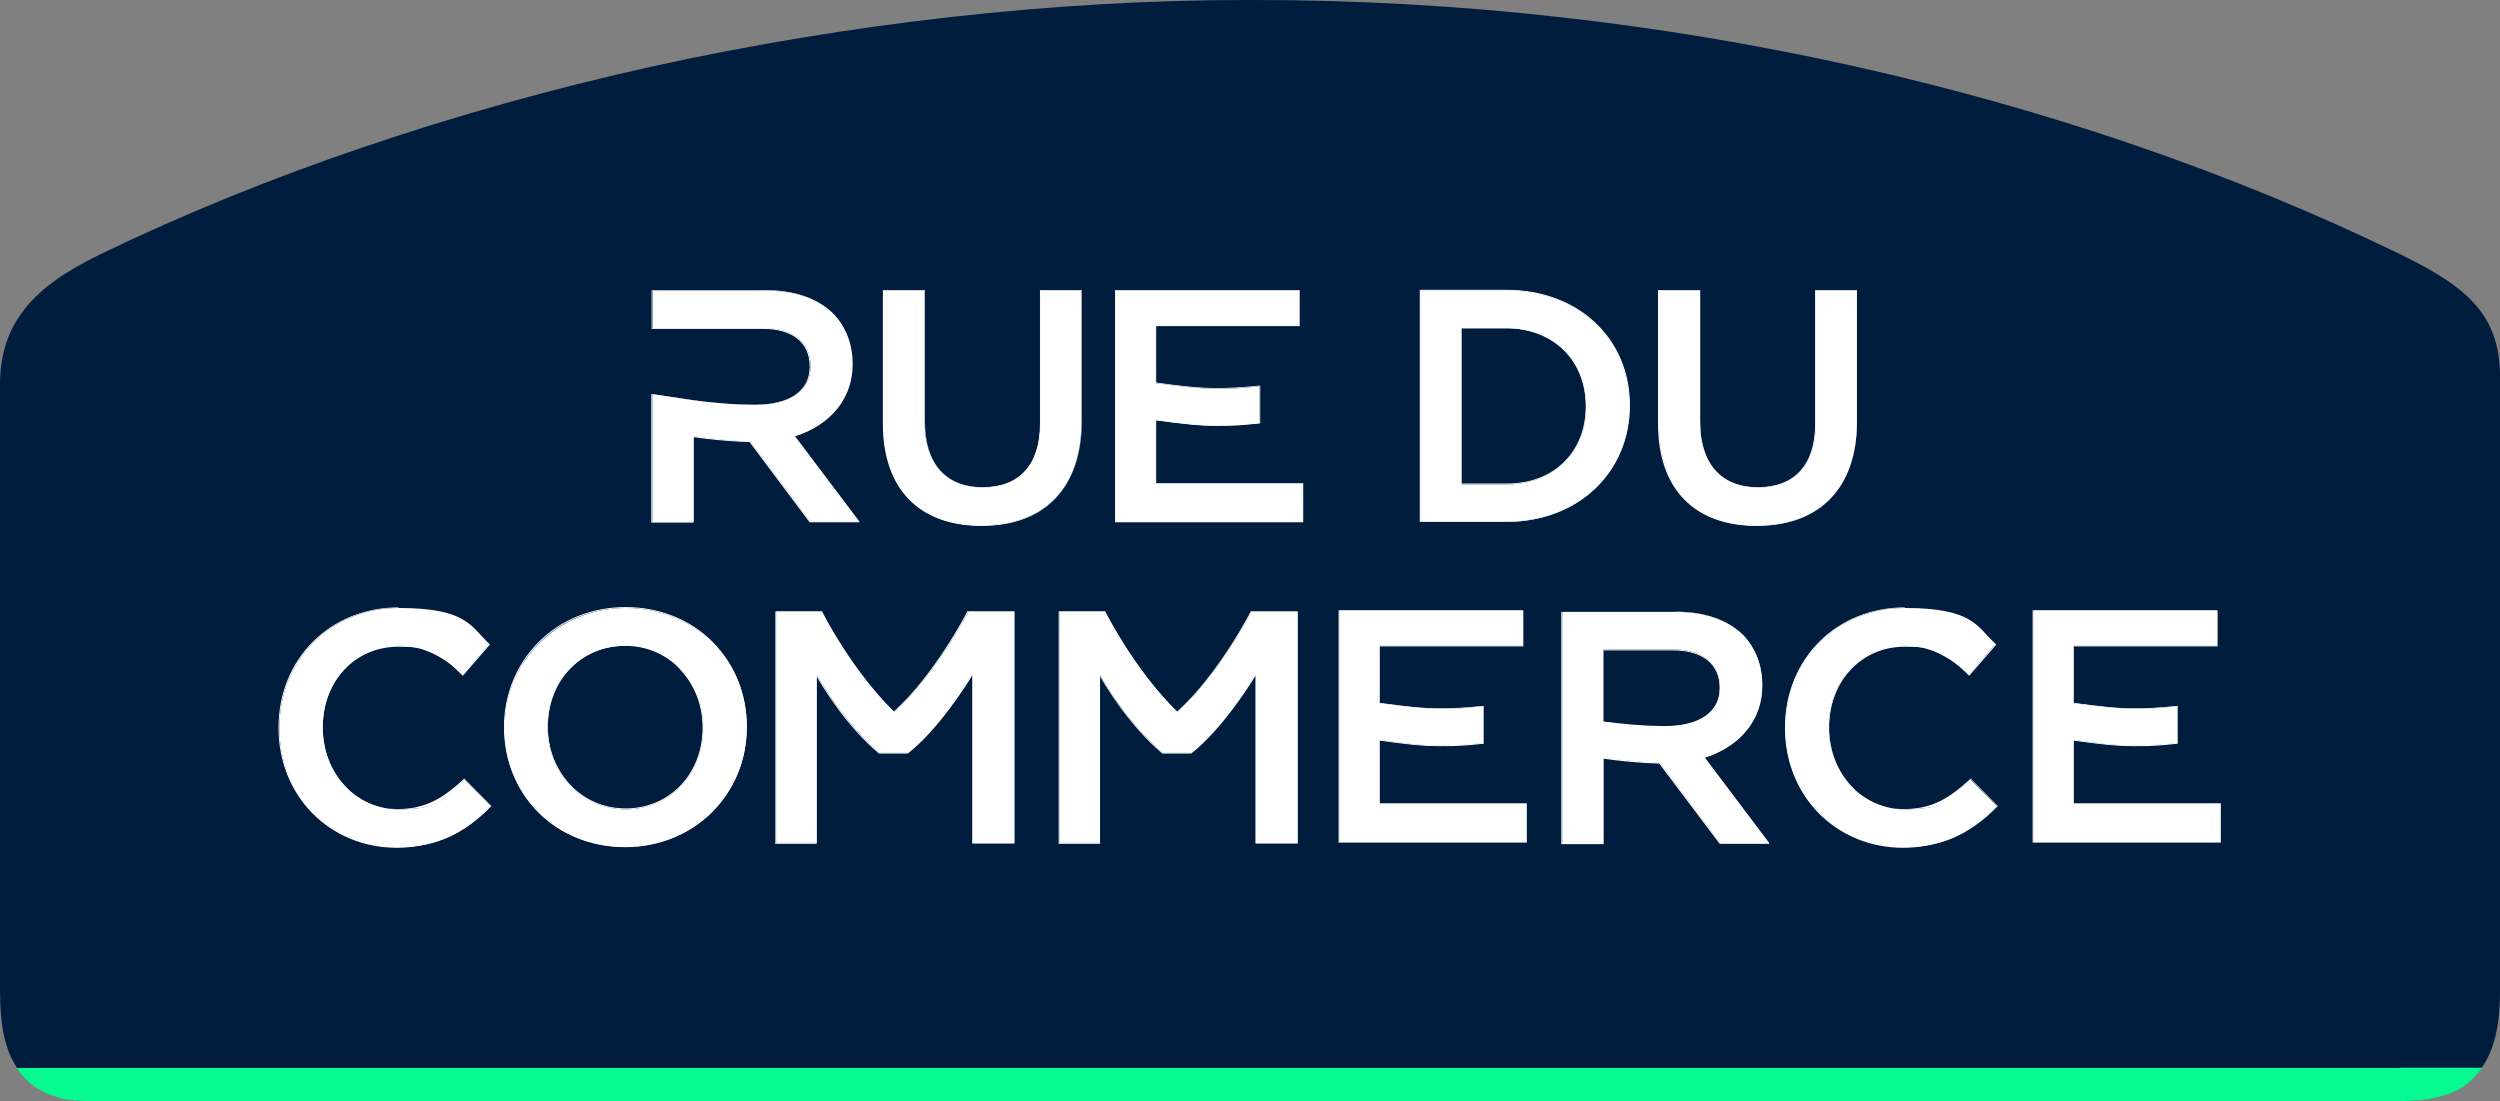 <?xml version="1.0" encoding="UTF-8"?><svg id="Calque_2" xmlns="http://www.w3.org/2000/svg" viewBox="0 0 819.5 361"><rect x="0" y="0" width="819.5" height="361" fill="#808080" stroke="none"/><defs><style>.cls-1{fill:#001d3d;}.cls-2{fill:#fff;}.cls-3{fill:#07fa91;}</style></defs><g id="Calque_1-2"><g><g><path class="cls-1" d="M819.5,126v198.8c0,15.5-3.2,36-31,36H29.4c-3.9,0-15.8,0-23.1-9.8-4.4-5.8-6.3-13.9-6.3-26.3V126c0-9.9,2.7-18.1,8.4-25.1,5.2-6.4,12.7-11.8,24.4-17.5,53.2-25.8,115.7-47.1,180.5-61.5C278.1,7.6,345.6,0,408.6,0h2.8c131.7,0,265.2,29.7,375.7,83.5,13.8,6.7,21.4,12.2,26.2,18.7,5.8,8,6.3,16.5,6.3,23.8Z"/><path class="cls-3" d="M786.7,350.1H5.5c4.1,6.1,9,8.2,12.8,9.4,2.5,.9,6,1.3,9,1.4h0s.7,0,.7,0c2.6,0,4.5,0,4.5,0h0s754.1,0,754.1,0c0,0,8.4,.3,14.2-1.7,3.9-1.2,7.9-2.6,12.9-9.2h-27Z"/></g><g><g><path class="cls-2" d="M130.2,277.7c-22,0-38.6-16.8-38.6-39v-.2c0-22.4,16.8-39.2,39.1-39.2s23.6,6,29.7,11.8h0c0,0-8.7,10.1-8.7,10.1h0c-7-6.6-13.5-9.5-21.1-9.5-14.2,0-24.8,11.4-24.8,26.6v.2c0,15,10.9,26.8,24.8,26.8s15.1-3.7,21.6-9.8h0c0,0,8.7,8.7,8.7,8.7h0c-9.2,9.6-18.1,13.5-30.8,13.5Z"/><path class="cls-2" d="M130.7,199.3c13.9,0,22.4,4.9,29.6,11.8l-8.5,9.8c-6.1-5.6-12.5-9.4-21.2-9.4-14.5,0-25,11.9-25,26.7v.2c0,14.8,10.5,26.9,25,26.9s15.2-3.8,21.7-9.8l8.5,8.6c-7.9,8.2-16.5,13.4-30.7,13.4-22,0-38.5-17.2-38.5-38.9v-.2c0-21.5,16.1-39.1,39-39.1m0-.2c-22.4,0-39.3,16.9-39.3,39.4v.2c0,10.6,3.9,20.5,11,27.8,7.2,7.3,17,11.4,27.7,11.4s21.7-3.9,30.9-13.5l.2-.2-.2-.2-8.5-8.6-.2-.2-.2,.2c-6.5,6-12.3,9.8-21.5,9.8s-13.1-2.8-17.7-7.8c-4.5-5-7-11.6-7-18.8v-.2c0-15.1,10.6-26.4,24.7-26.4s14,2.9,21,9.3l.2,.2,.2-.2,8.5-9.8,.2-.2-.2-.2c-6.1-5.9-14.4-11.8-29.8-11.8h0Z"/></g><g><path class="cls-2" d="M204.9,277.7c-22.5,0-39.5-16.8-39.5-39v-.2c0-22,17.5-39.2,39.8-39.2s39.6,16.8,39.6,39v.2c0,22-17.5,39.2-39.8,39.2Zm0-66c-14.5,0-25.4,11.4-25.4,26.6v.2c0,15,11.2,26.8,25.6,26.8s25.4-11.4,25.4-26.6v-.2c0-15-11.2-26.8-25.6-26.8Z"/><path class="cls-2" d="M205.1,199.3c23.2,0,39.4,17.6,39.4,38.9v.2c0,21.3-16.4,39.1-39.6,39.1s-39.4-17.6-39.4-38.9v-.2c0-21.3,16.4-39.1,39.6-39.1m0,66c15,0,25.5-12,25.5-26.7v-.2c0-14.7-10.7-26.9-25.7-26.9s-25.5,12-25.5,26.7v.2c0,14.7,10.7,26.9,25.7,26.9m0-66.3c-11.1,0-21.3,4.1-28.7,11.6-7.2,7.3-11.2,17.2-11.2,27.7v.2c0,10.5,3.9,20.3,11.1,27.6,7.3,7.4,17.5,11.5,28.6,11.5s21.3-4.1,28.7-11.6c7.2-7.3,11.2-17.2,11.2-27.7v-.2c0-10.5-3.9-20.3-11.1-27.6-7.3-7.4-17.5-11.5-28.6-11.5h0Zm0,66c-7.1,0-13.6-2.8-18.3-7.9-4.6-5-7.2-11.6-7.2-18.8v-.2c0-15.1,10.9-26.4,25.2-26.4s13.6,2.8,18.3,7.9c4.6,5,7.2,11.6,7.2,18.8v.2c0,15.1-10.9,26.4-25.2,26.4h0Z"/></g><g><path class="cls-2" d="M318.8,276.4v-55.5c-1.6,2.6-11,17.8-21.3,25.9,0,0,0,0-1.5,0s-2.6,0-3.9,0c-1.2,0-2.4,0-3.1,0s-.7,0-.7,0h0s0,0,0,0c-11.3-9.5-19.2-23.1-20.6-25.7v55.2h-13.3v-75.9h15.1c0,.3,9.7,19.3,23.6,32.9,13.6-12.1,24.2-32.6,24.4-32.8h0c0,0,15,0,15,0v75.9h-13.5Z"/><path class="cls-2" d="M332.2,200.6v75.6h-13.3v-55.8s-10.2,17.3-21.5,26.3c0,0-.6,0-1.5,0-2,0-5.5,0-7,0s-.7,0-.7,0c-12.6-10.6-20.8-26.1-20.8-26.1v55.6h-13.1v-75.6h14.9s9.6,19.2,23.7,32.9c13.8-12.2,24.5-32.9,24.5-32.9h14.8m.2-.2h-15.3c-.1,.3-10.7,20.8-24.2,32.9-13.9-13.6-23.4-32.5-23.5-32.7h0c0-.1-.2-.1-.2-.1h-15.1v76.1h13.6v-54.9c1.9,3.4,9.6,16.2,20.4,25.3h.1c0,.1,.1,0,.1,0,0,0,.2,0,.7,0,.7,0,1.8,0,3,0,1.4,0,2.9,0,4,0,1.5,0,1.5,0,1.6,0,9.9-7.8,19-22.1,21.1-25.6v55.1h13.8v-76.1h0Z"/></g><g><path class="cls-2" d="M411.6,276.4v-55.5c-1.6,2.6-11,17.8-21.3,25.9,0,0,0,0-1.5,0s-2.6,0-3.9,0c-1.2,0-2.4,0-3.1,0s-.7,0-.7,0h0s0,0,0,0c-11.3-9.5-19.2-23.1-20.6-25.7v55.2h-13.3v-75.9h15.1c0,.3,9.7,19.3,23.6,32.9,13.6-12.1,24.2-32.6,24.3-32.8h0c0,0,15.1,0,15.1,0v75.9h-13.5Z"/><path class="cls-2" d="M425,200.6v75.6h-13.3v-55.8s-10.2,17.3-21.5,26.3c0,0-.6,0-1.5,0-2,0-5.5,0-7,0s-.7,0-.7,0c-12.6-10.6-20.8-26.1-20.8-26.1v55.6h-13.1v-75.6h14.9s9.6,19.2,23.7,32.9c13.8-12.2,24.5-32.9,24.5-32.9h14.9m.2-.2h-15.3c-.1,.3-10.7,20.8-24.2,32.9-13.9-13.6-23.4-32.5-23.5-32.7h0c0-.1-.2-.1-.2-.1h-15.1v76.1h13.6v-54.9c1.9,3.4,9.6,16.2,20.4,25.3h.1c0,.1,.1,0,.1,0,0,0,.2,0,.7,0,.7,0,1.8,0,3.1,0,1.4,0,2.9,0,3.9,0,1.5,0,1.5,0,1.6,0,9.9-7.8,19-22.1,21.1-25.6v55.1h13.8v-76.1h0Z"/></g><g><path class="cls-2" d="M623.9,277.7c-22,0-38.6-16.8-38.6-39v-.2c0-22.4,16.8-39.2,39.1-39.2s23.6,6,29.7,11.8h0c0,0-8.7,10.1-8.7,10.1h0c-7-6.6-13.5-9.5-21.1-9.5-14.2,0-24.8,11.4-24.8,26.6v.2c0,15,10.9,26.8,24.8,26.8s15.1-3.7,21.6-9.8h0c0,0,8.7,8.7,8.7,8.7h0c-9.2,9.6-18.1,13.5-30.8,13.5Z"/><path class="cls-2" d="M624.5,199.3c13.9,0,22.4,4.9,29.6,11.8l-8.5,9.8c-6.1-5.6-12.5-9.4-21.2-9.4-14.5,0-25,11.9-25,26.7v.2c0,14.8,10.5,26.9,25,26.9s15.2-3.8,21.7-9.8l8.5,8.6c-7.9,8.2-16.5,13.4-30.7,13.4-22,0-38.5-17.2-38.5-38.9v-.2c0-21.5,16.1-39.1,39-39.1m0-.2c-22.4,0-39.3,16.9-39.3,39.4v.2c0,10.6,3.9,20.5,11,27.8,7.2,7.3,17,11.4,27.7,11.4s21.7-3.9,30.9-13.5l.2-.2-.2-.2-8.5-8.6-.2-.2-.2,.2c-6.5,6-12.3,9.8-21.5,9.8s-13.1-2.8-17.7-7.8c-4.5-5-7-11.6-7-18.8v-.2c0-15.1,10.6-26.4,24.7-26.4s14,2.9,21,9.3l.2,.2,.2-.2,8.5-9.8,.2-.2-.2-.2c-10.9-10.4-21.2-11.8-29.8-11.8h0Z"/></g><g><path class="cls-2" d="M563.9,276.4l-19.8-26.4c-7.5-.2-14.2-1-18.5-1.6v28.1h-13.5v-75.9h37.4c9.3,0,16.8,2.6,21.9,7.6,4.1,4.2,6.3,9.9,6.3,16.4v.2c0,11-7.1,19.8-18.9,23.5l21.2,28.1h-16Zm-38.4-39.9c5.3,.7,13,1.5,20.3,1.5,11.3,0,18-4.7,18-12.5v-.2c0-7.9-5.7-12.4-15.5-12.4h-22.8v23.6Z"/><path class="cls-2" d="M549.4,200.6c9.5,0,17,2.8,21.8,7.6,4,4.1,6.3,9.7,6.3,16.3v.2c0,12.5-8.7,20.3-19,23.5l21.1,28.1h-15.7l-19.8-26.4h0c-7.5-.2-14.2-1-18.7-1.7v28.1h-13.3v-75.6h37.3m-3.6,37.5c11.6,0,18.1-5,18.1-12.6v-.2c0-8.1-5.8-12.5-15.7-12.5h-22.9v23.9c5.2,.7,13,1.5,20.4,1.5m3.6-37.7h-37.5v76.1h13.8v-28c4.3,.6,10.9,1.4,18.3,1.6l19.8,26.3h0c0,0,.1,0,.1,0h16.2l-.3-.4-20.9-27.8c11.8-3.8,18.8-12.6,18.8-23.6v-.2c0-6.5-2.2-12.2-6.3-16.5-5.1-5-12.7-7.6-22-7.6h0Zm-23.7,12.6h22.7c9.8,0,15.4,4.5,15.4,12.3v.2c0,7.8-6.7,12.4-17.9,12.4s-14.9-.8-20.2-1.5v-23.4h0Z"/></g><g><path class="cls-2" d="M439,276v-75.9h60.3v11.6h-47.1v18.8c8.2,1.1,13.7,1.8,20,1.8s8.1-.2,13.9-.8h.1s0,12.1,0,12.1h-.1c-5.8,.6-10.1,.8-13.9,.8-6.3,0-11.8-.7-20-1.8v20.8h48.2v12.6h-61.5Z"/><path class="cls-2" d="M499.2,200.3v11.3h-47.1v19c8.6,1.2,13.9,1.8,20.1,1.8s8.2-.3,14-.8v11.9c-5.7,.5-10,.8-13.9,.8-6.2,0-11.6-.6-20.2-1.8v21.1s48.2,0,48.2,0v12.3h-61.2v-75.6h60.1m.2-.2h-60.6v76.1h61.7v-12.8h-48.2v-20.6c8.2,1.1,13.6,1.8,19.9,1.8s8.2-.2,14-.8h.2v-12.4h-.3c-5.8,.6-10.1,.8-13.9,.8-6.3,0-11.7-.7-19.9-1.8v-18.5s46.8,0,46.8,0h.2v-11.8h0Z"/></g><g><path class="cls-2" d="M666.5,276v-75.9h60.3v11.6h-47.1v18.8c8.2,1.1,13.7,1.8,20,1.8s8.1-.2,13.9-.8h.1s0,12.1,0,12.1h-.1c-5.8,.6-10.1,.8-13.9,.8-6.3,0-11.8-.7-20-1.8v20.8h48.2v12.6h-61.5Z"/><path class="cls-2" d="M726.7,200.3v11.3h-47.1v19c8.6,1.2,13.9,1.8,20.1,1.8s8.2-.3,14-.8v11.9c-5.7,.5-10,.8-13.9,.8-6.2,0-11.6-.6-20.2-1.8v21.1h48.2v12.3h-61.2v-75.6h60.1m.2-.2h-60.6v76.1h61.7v-12.8h-48.2v-20.6c8.2,1.1,13.6,1.8,19.9,1.8s8.2-.2,14-.8h.2v-12.4h-.3c-5.8,.6-10.1,.8-13.9,.8-6.3,0-11.7-.7-19.9-1.8v-18.5h47.1v-11.8h0Z"/></g><g><path class="cls-2" d="M321.9,172.3c-20.5,0-32.3-12.2-32.3-33.4v-43.7h13.5v43.1c0,13.6,6.9,21.5,19,21.5s18.9-7.4,18.9-20.9v-43.7h13.5v43c0,21.6-11.9,34-32.6,34Z"/><path class="cls-2" d="M354.5,95.3v42.9c0,22.6-12.8,33.9-32.5,33.9s-32.2-11.3-32.2-33.3v-43.5h13.3v43c0,14,7.2,21.6,19.1,21.6s19-7.1,19-21.1v-43.5h13.3m.2-.2h-13.8v43.8c0,13.4-6.7,20.8-18.8,20.8s-18.9-7.8-18.9-21.4v-43.2h-13.8v43.8c0,21.3,11.8,33.5,32.4,33.5s32.8-12.5,32.8-34.2v-43.1h0Z"/></g><g><path class="cls-2" d="M465.5,171.1V95.2h28.3c23.4,0,40.3,15.9,40.3,37.7v.2c0,22-17,37.9-40.3,37.9h-28.3Zm28.3-12.3c15.4,0,26.1-10.4,26.1-25.4v-.2c0-15.1-10.7-25.6-26.1-25.6h-14.8v51.2h14.8Z"/><path class="cls-2" d="M493.8,95.3c23.8,0,40.2,16.3,40.2,37.6v.2c0,21.3-16.4,37.8-40.2,37.8h-28.2V95.3h28.2m-14.9,63.5h14.9c15.9,0,26.2-10.7,26.2-25.5v-.2c0-14.8-10.4-25.7-26.2-25.7h-14.9v51.4m14.9-63.8h-28.4v76.1h28.4c11.4,0,21.8-3.9,29.2-11,7.3-7,11.3-16.6,11.3-27.1v-.2c0-21.9-17-37.8-40.4-37.8h0Zm-14.7,12.6h14.7c15.3,0,26,10.5,26,25.5v.2c0,7.2-2.5,13.6-7.1,18.1-4.7,4.7-11.2,7.1-18.9,7.1h-14.7v-50.9h0Z"/></g><g><path class="cls-2" d="M576.1,172.3c-20.5,0-32.3-12.2-32.3-33.4v-43.7h13.5v43.1c0,13.6,6.9,21.5,19,21.5s18.9-7.4,18.9-20.9v-43.7h13.5v43c0,21.6-11.9,34-32.6,34Z"/><path class="cls-2" d="M608.6,95.3v42.9c0,22.6-12.7,33.9-32.5,33.9s-32.2-11.3-32.2-33.3v-43.5h13.3v43c0,14,7.2,21.6,19.1,21.6s19-7.1,19-21.1v-43.5h13.3m.2-.2h-13.8v43.8c0,13.4-6.7,20.8-18.8,20.8s-18.9-7.8-18.9-21.4v-43.2h-13.8v43.8c0,21.3,11.8,33.5,32.4,33.5s32.8-12.5,32.8-34.2v-43.1h0Z"/></g><g><path class="cls-2" d="M365.7,171.1V95.2h60.3v11.6h-47.1v18.8c8.2,1.1,13.7,1.8,20,1.8s8.1-.2,13.9-.8h.1s0,12.1,0,12.1h-.1c-5.8,.6-10.1,.8-13.9,.8-6.3,0-11.8-.7-20-1.8v20.8h48.2v12.6h-61.5Z"/><path class="cls-2" d="M425.9,95.3v11.3h-47.1v19c8.6,1.2,13.9,1.8,20.1,1.8s8.2-.3,14-.8v11.9c-5.7,.5-10,.8-13.9,.8-6.2,0-11.6-.6-20.2-1.8v21.1s48.2,0,48.2,0v12.3h-61.2V95.3h60.1m.2-.2h-60.6v76.1h61.7v-12.8h-48.2v-20.6c8.2,1.1,13.6,1.8,19.9,1.8s8.2-.2,14-.8h.2v-12.4h-.3c-5.8,.6-10.1,.8-13.9,.8-6.3,0-11.7-.7-19.9-1.8v-18.5s46.8,0,46.8,0h.2v-11.8h0Z"/></g><g><path class="cls-2" d="M265.7,171.1l-19.8-26.4c-7.5-.2-14.2-1-18.5-1.7v28.1h-13.5v-41.9l13.4,2c5.3,.7,13.1,1.5,20.4,1.5,11.3,0,18-4.7,18-12.5v-.2c0-7.9-5.7-12.4-15.5-12.4h-36.3v-12.3h37.4c9.3,0,16.8,2.6,21.9,7.6,4.1,4.2,6.3,9.9,6.3,16.4v.2c0,11-7.1,19.8-18.9,23.5l21.2,28.1h-16Z"/><path class="cls-2" d="M251.2,95.3c9.5,0,17,2.8,21.8,7.6,4,4.1,6.3,9.7,6.3,16.3v.2c0,12.5-8.7,20.3-19,23.5l21.1,28.1h-15.7l-19.8-26.4h0c-7.5-.2-14.2-1-18.7-1.7v28.1h-13.3v-41.7l13.3,2c5.2,.7,13,1.5,20.4,1.5,11.6,0,18.1-5,18.1-12.6v-.2c0-8.1-5.8-12.5-15.7-12.5h-36.2v-12.1h37.3m0-.2h-37.5v12.6h36.4c9.8,0,15.4,4.5,15.4,12.3v.2c0,7.8-6.7,12.4-17.9,12.4s-15.2-.8-20.4-1.5l-13.3-2h-.3s0,.2,0,.2v41.9h13.8v-28c4.3,.6,10.9,1.4,18.4,1.6l19.7,26.3h0c0,0,.1,0,.1,0h16.2l-.3-.4-20.9-27.8c11.8-3.8,18.8-12.6,18.8-23.6v-.2c0-6.5-2.2-12.2-6.3-16.5-5.1-5-12.7-7.6-22-7.6h0Z"/></g></g></g></g></svg>
